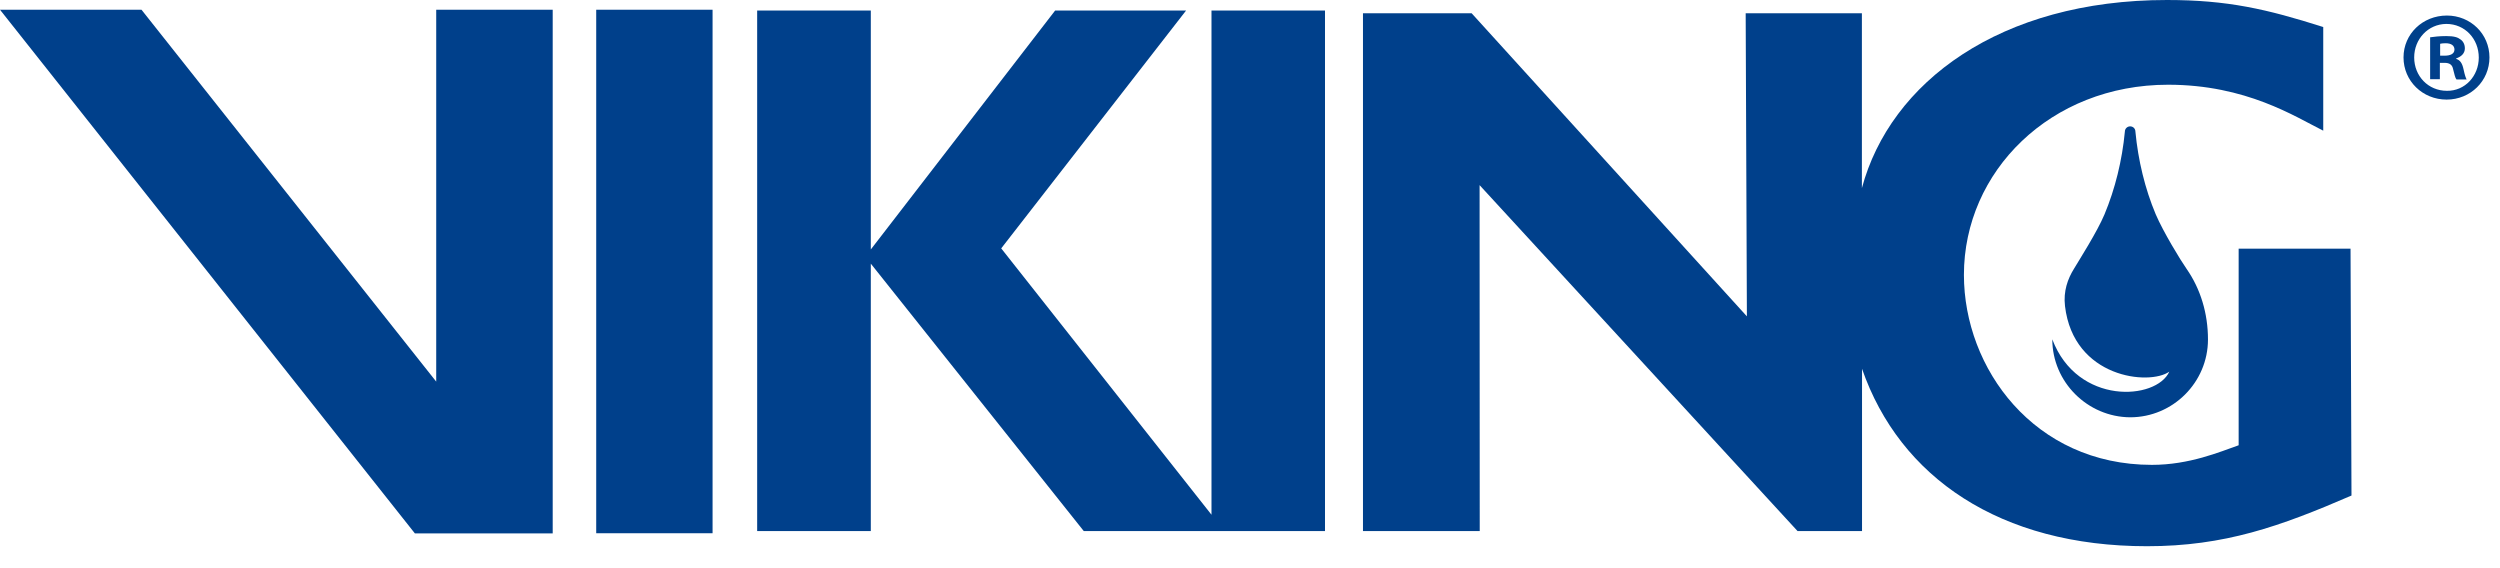 <svg version="1.1"
	 xmlns="http://www.w3.org/2000/svg" xmlns:xlink="http://www.w3.org/1999/xlink" xmlns:a="http://ns.adobe.com/AdobeSVGViewerExtensions/3.0/"
	 x="0px" y="0px" width="185px" height="42px" viewBox="0 0 185 42"
	 style="overflow:visible;enable-background:new 0 0 185 42;" xml:space="preserve">
<style type="text/css">
<![CDATA[
	.st0{fill:#00408B;}
]]>
</style>
<rect x="44.12" y="0.72" class="st0" width="8.61" height="38.74"/>
<polygon class="st0" points="89.65,0.78 89.65,38.09 74.09,18.38 87.77,0.78 78.08,0.78 64.44,18.46 64.44,0.78 56.03,0.78
	56.03,39.3 64.44,39.3 64.44,19.51 80.2,39.3 89.31,39.3 90.39,39.3 98.05,39.3 98.05,0.78 "/>
<polyline class="st0" points="10.47,0.72 32.28,28.24 32.28,0.72 40.9,0.72 40.9,39.47 30.7,39.47 0,0.72 10.47,0.72 "/>
<path class="st0" d="M151.87,25.11c1.86,4.91,7.71,4.51,8.66,2.39c-1.47,1.05-7.09,0.48-7.72-4.85c-0.13-1.1,0.2-2.02,0.67-2.77
	c0.36-0.61,1.71-2.72,2.25-4.01c0.79-1.89,1.31-4.01,1.51-6.13c0-0.22,0.18-0.39,0.39-0.39c0.22,0,0.39,0.17,0.39,0.39
	c0.2,2.12,0.71,4.23,1.5,6.11c0.55,1.29,1.84,3.41,2.29,4.05c1.03,1.48,1.58,3.29,1.58,5.22c0,3.17-2.59,5.76-5.76,5.76
	C154.48,30.86,151.87,28.27,151.87,25.11"/>
<path class="st0" d="M173.94,18.4h-8.28v14.55c-1.4,0.49-3.64,1.45-6.42,1.45c-8.72,0-13.91-7.15-13.91-14.06
	c0-7.64,6.39-14.07,15.11-14.07c5.78,0,9.39,2.36,11.48,3.4V2c-4.18-1.33-7.09-2-11.56-2C148,0,139.88,6.09,137.78,13.92V0.98h-8.6
	l0.09,22.43L108.9,0.98h-8.04V39.3h8.64l-0.01-25.6l23.53,25.6h4.77V27.29c2.79,8.04,10.22,13.13,21.09,13.13
	c5.73,0,9.84-1.46,15.13-3.75L173.94,18.4z"/>
<path class="st0" d="M184.22,4.25c0,1.74-1.4,3.12-3.17,3.12c-1.78,0-3.19-1.38-3.19-3.12s1.42-3.1,3.21-3.1
	C182.82,1.15,184.22,2.51,184.22,4.25z M178.65,4.25c0,1.38,1.04,2.47,2.42,2.47c1.34,0.02,2.36-1.1,2.36-2.46
	c0-1.38-1.02-2.49-2.4-2.49C179.68,1.78,178.65,2.89,178.65,4.25z M180.55,5.86h-0.72v-3.1c0.28-0.04,0.68-0.09,1.19-0.09
	c0.59,0,0.85,0.09,1.06,0.25c0.19,0.13,0.32,0.36,0.32,0.66c0,0.38-0.28,0.62-0.64,0.74v0.04c0.3,0.09,0.45,0.34,0.54,0.76
	c0.1,0.47,0.17,0.64,0.23,0.76h-0.75c-0.1-0.11-0.15-0.38-0.25-0.76c-0.06-0.32-0.25-0.47-0.64-0.47h-0.34V5.86z M180.57,4.12h0.34
	c0.4,0,0.72-0.13,0.72-0.45c0-0.28-0.21-0.47-0.66-0.47c-0.19,0-0.32,0.02-0.4,0.04V4.12z"/>
</svg>
